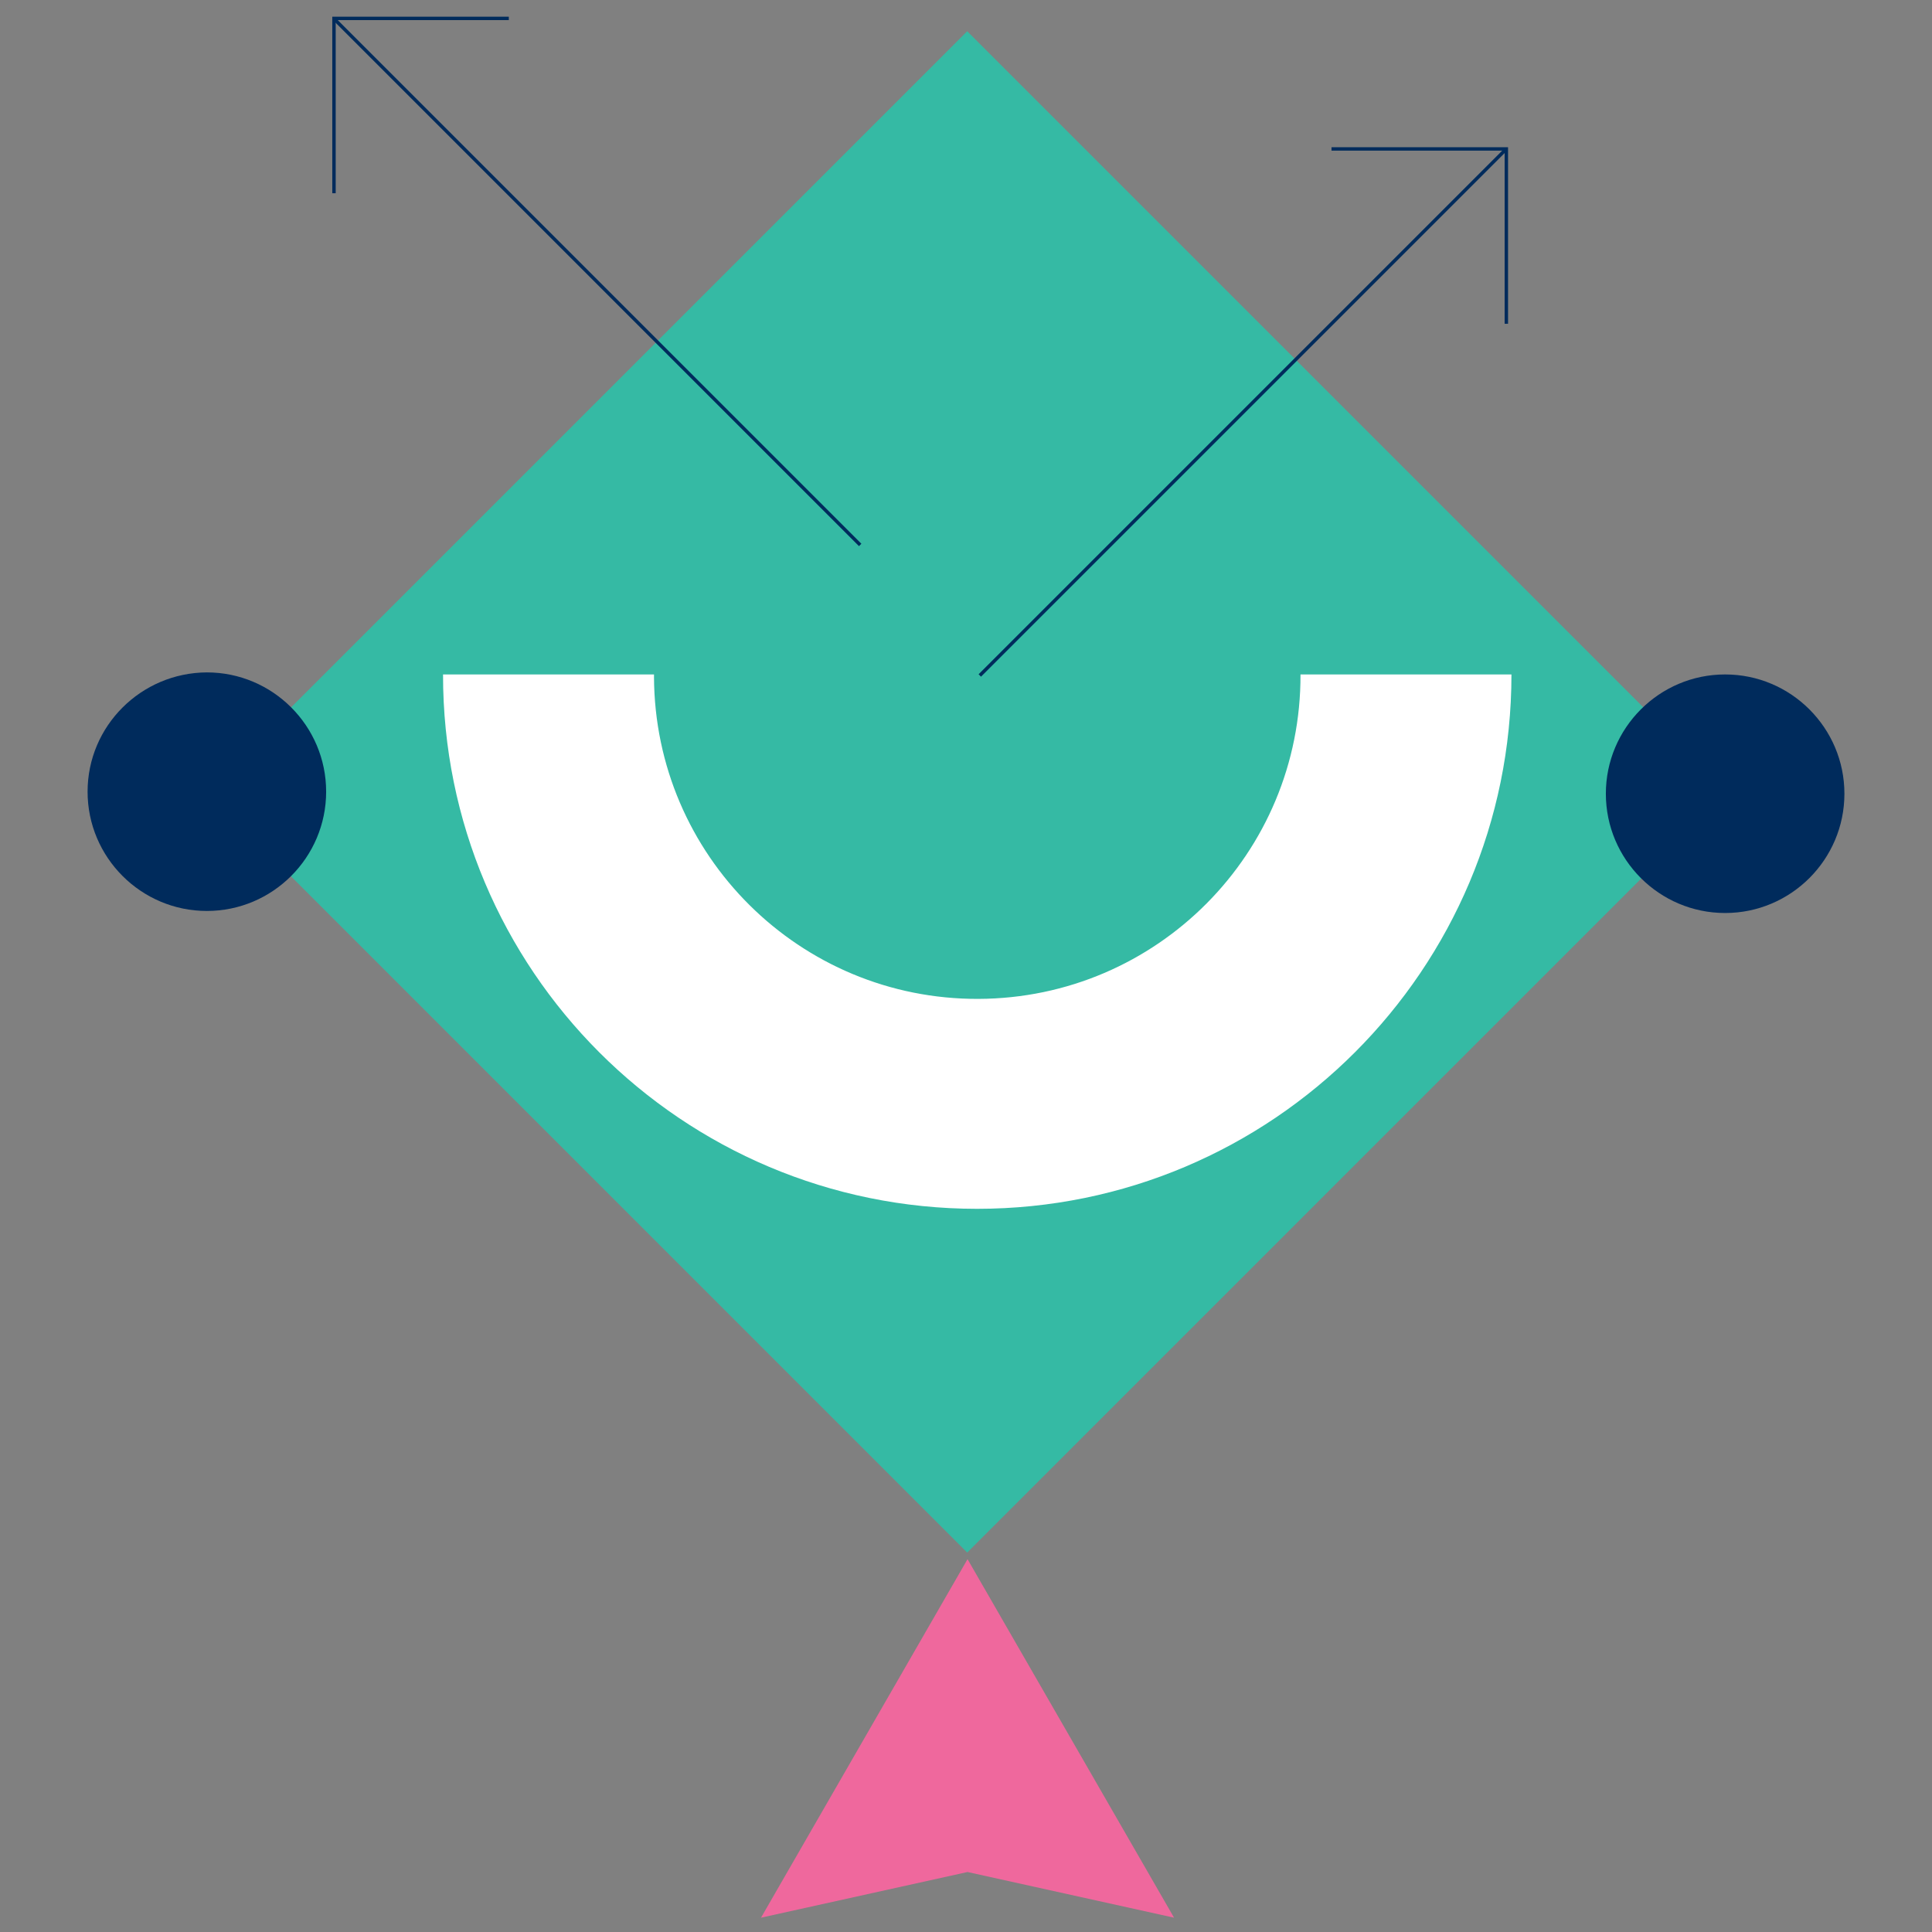 <?xml version="1.0" encoding="UTF-8"?>
<!-- Generator: Adobe Illustrator 27.3.1, SVG Export Plug-In . SVG Version: 6.00 Build 0)  -->
<svg xmlns="http://www.w3.org/2000/svg" xmlns:xlink="http://www.w3.org/1999/xlink" version="1.1" id="Layer_1" x="0px" y="0px" viewBox="0 0 566.9 566.9" style="enable-background:new 0 0 566.9 566.9;" xml:space="preserve">
<rect x="0" y="0" width="566.9" height="566.9" fill="#808080" stroke="none"/>
<style type="text/css">
	.st0{fill:#35BAA4;}
	.st1{clip-path:url(#SVGID_00000119075714289004851870000007633802344901153429_);}
	.st2{fill:none;stroke:#002B5C;stroke-miterlimit:10;}
	.st3{clip-path:url(#SVGID_00000066488186982561001910000010123500383780449462_);}
	.st4{fill:#FFFFFF;}
	.st5{fill:#EF689D;}
	.st6{fill:#002B5C;}
</style>
<rect x="126" y="74.5" transform="matrix(0.707 -0.707 0.707 0.707 -81.146 268.771)" class="st0" width="315.7" height="315.7"></rect>
<g>
	<defs>
		<rect id="SVGID_1_" x="25.7" y="3.6" width="515.5" height="559.1"></rect>
	</defs>
	<clipPath id="SVGID_00000077284810742841757790000009295406489181044131_">
		<use xlink:href="#SVGID_1_" style="overflow:visible;"></use>
	</clipPath>
	<g style="clip-path:url(#SVGID_00000077284810742841757790000009295406489181044131_);">
		<line class="st2" x1="252.4" y1="159.9" x2="98" y2="5.5"></line>
		<path class="st2" d="M149.3,5.4H98v51.3"></path>
	</g>
</g>
<line class="st2" x1="287.5" y1="198.2" x2="442" y2="43.7"></line>
<path class="st2" d="M442,95V43.7h-51.3"></path>
<g>
	<defs>
		<rect id="SVGID_00000177455772003061923790000018072262494162165141_" x="25.7" y="3.6" width="515.5" height="559.1"></rect>
	</defs>
	<clipPath id="SVGID_00000060710971713331314830000003674401036677971098_">
		<use xlink:href="#SVGID_00000177455772003061923790000018072262494162165141_" style="overflow:visible;"></use>
	</clipPath>
	<g style="clip-path:url(#SVGID_00000060710971713331314830000003674401036677971098_);">
		<path class="st4" d="M286.7,354.7c86.6,0,156.8-70.2,156.8-156.8c0,0,0,0,0,0h-61.9c0.2,52.4-42.1,95-94.5,95.2    c-52.4,0.2-95-42.1-95.2-94.5c0-0.2,0-0.5,0-0.7h-61.9C129.9,284.5,200.1,354.7,286.7,354.7C286.7,354.7,286.7,354.7,286.7,354.7"></path>
		<path class="st5" d="M283.9,457.5l-60.6,105.2l60.6-13.4l60.6,13.4L283.9,457.5z"></path>
		<path class="st6" d="M25.7,232.3c0,19.3,15.7,35,35,35s35-15.7,35-35c0-19.3-15.7-35-35-35c0,0,0,0,0,0    C41.4,197.4,25.7,213,25.7,232.3"></path>
		<path class="st6" d="M471.2,232.9c0,19.3,15.7,35,35,35c19.3,0,35-15.7,35-35s-15.7-35-35-35l0,0    C486.9,197.9,471.2,213.6,471.2,232.9L471.2,232.9"></path>
	</g>
</g>
</svg>
